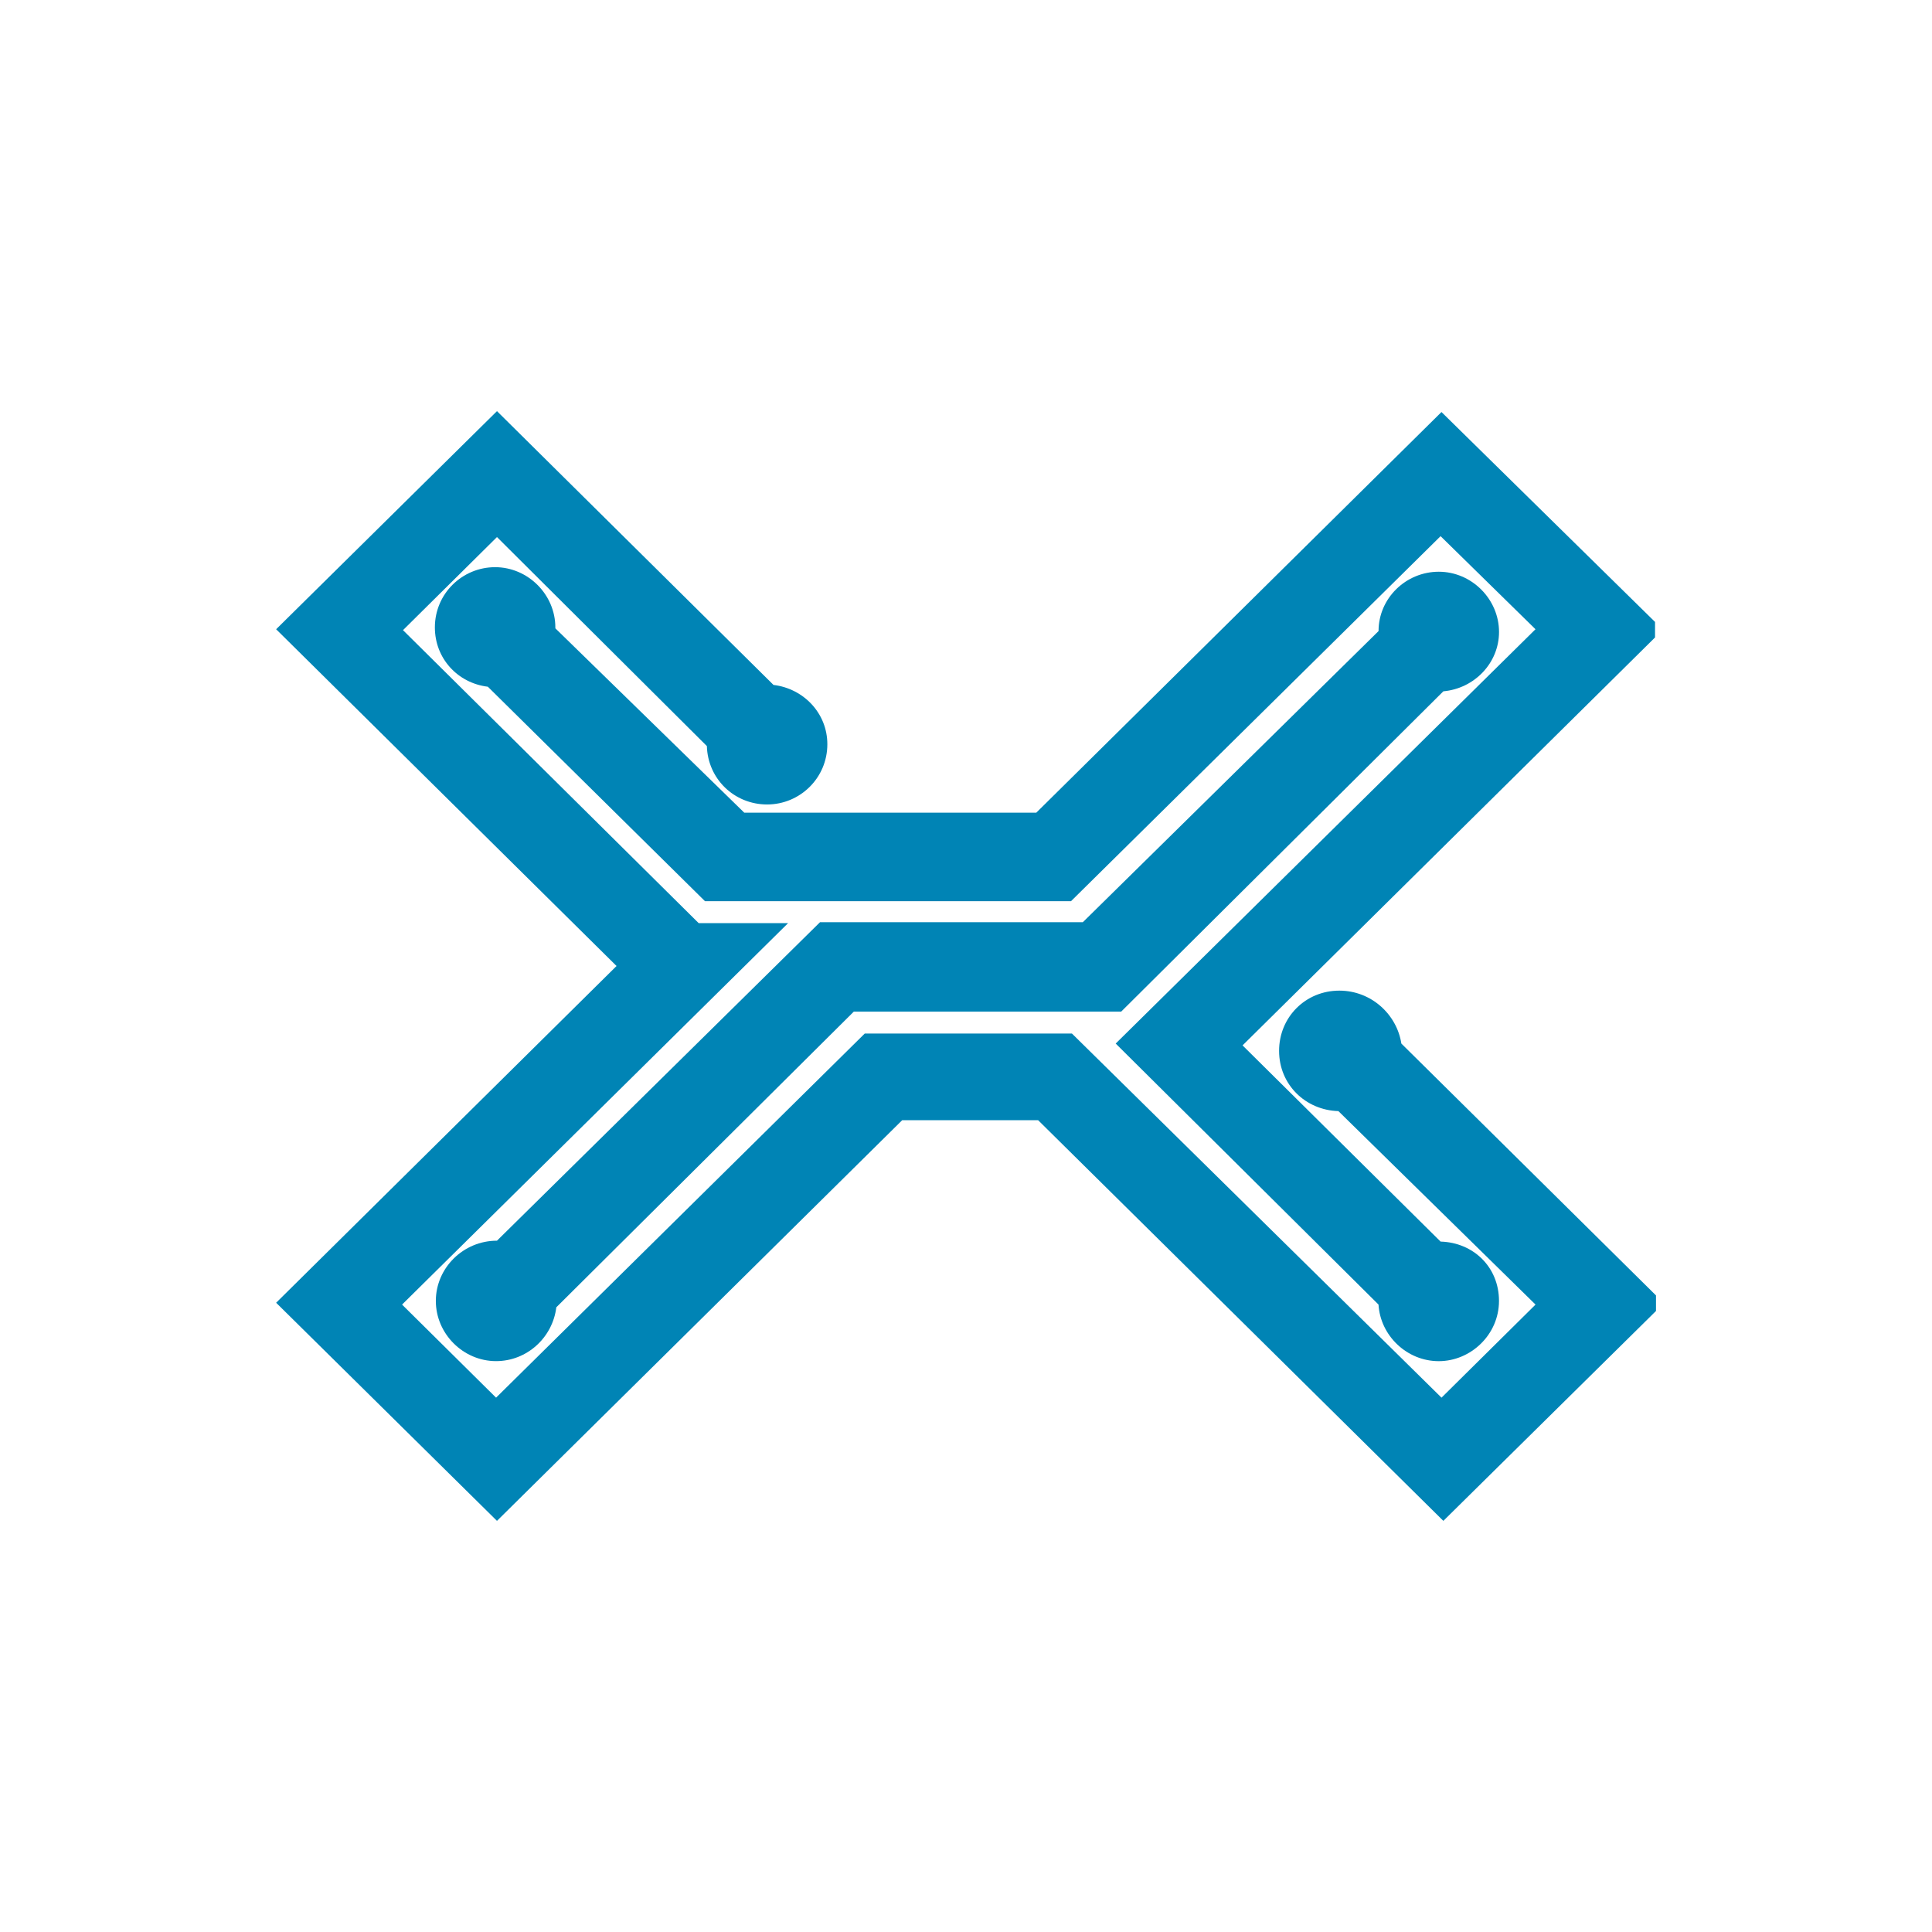 <svg width="56" height="56" viewBox="0 0 56 56" fill="none" xmlns="http://www.w3.org/2000/svg">
<path fill-rule="evenodd" clip-rule="evenodd" d="M41.782 11.943L30.037 23.556H21.573L16.097 18.212V18.186C16.097 17.234 15.304 16.44 14.351 16.44C13.399 16.44 12.605 17.207 12.605 18.186C12.605 19.085 13.267 19.8 14.14 19.905L20.435 26.122H31.043L41.756 15.541L44.507 18.239L32.339 30.248L39.957 37.814C40.01 38.713 40.777 39.454 41.703 39.454C42.629 39.454 43.449 38.687 43.449 37.708C43.449 36.729 42.708 36.015 41.756 35.988L36.016 30.301L47.972 18.477V18.027L41.782 11.943Z" fill="#0084B5"/>
<path fill-rule="evenodd" clip-rule="evenodd" d="M38.821 28.714C37.842 28.714 37.075 29.481 37.075 30.46C37.075 31.439 37.842 32.179 38.794 32.206L44.508 37.814L41.783 40.512L31.07 29.957H25.066L14.379 40.512L11.654 37.814L22.844 26.757H20.251L11.681 18.265L14.405 15.567L20.489 21.625C20.516 22.577 21.283 23.318 22.235 23.318C23.187 23.318 23.981 22.551 23.981 21.572C23.981 20.673 23.293 19.958 22.42 19.853L14.405 11.917L8.004 18.239L17.871 28L8.004 37.761L14.405 44.083L26.15 32.47H30.091L41.836 44.083L48 37.999V37.549L40.619 30.248C40.487 29.402 39.746 28.714 38.821 28.714Z" fill="#0084B5"/>
<path fill-rule="evenodd" clip-rule="evenodd" d="M12.633 37.708C12.633 38.66 13.426 39.453 14.379 39.453C15.278 39.453 16.019 38.766 16.125 37.893L24.748 29.322H32.498L41.836 20.038C42.735 19.958 43.45 19.218 43.45 18.318C43.45 17.366 42.656 16.572 41.704 16.572C40.752 16.572 39.958 17.339 39.958 18.292L31.387 26.73H23.769L14.405 35.962C13.426 35.962 12.633 36.755 12.633 37.708Z" fill="#0084B5"/>
</svg>
